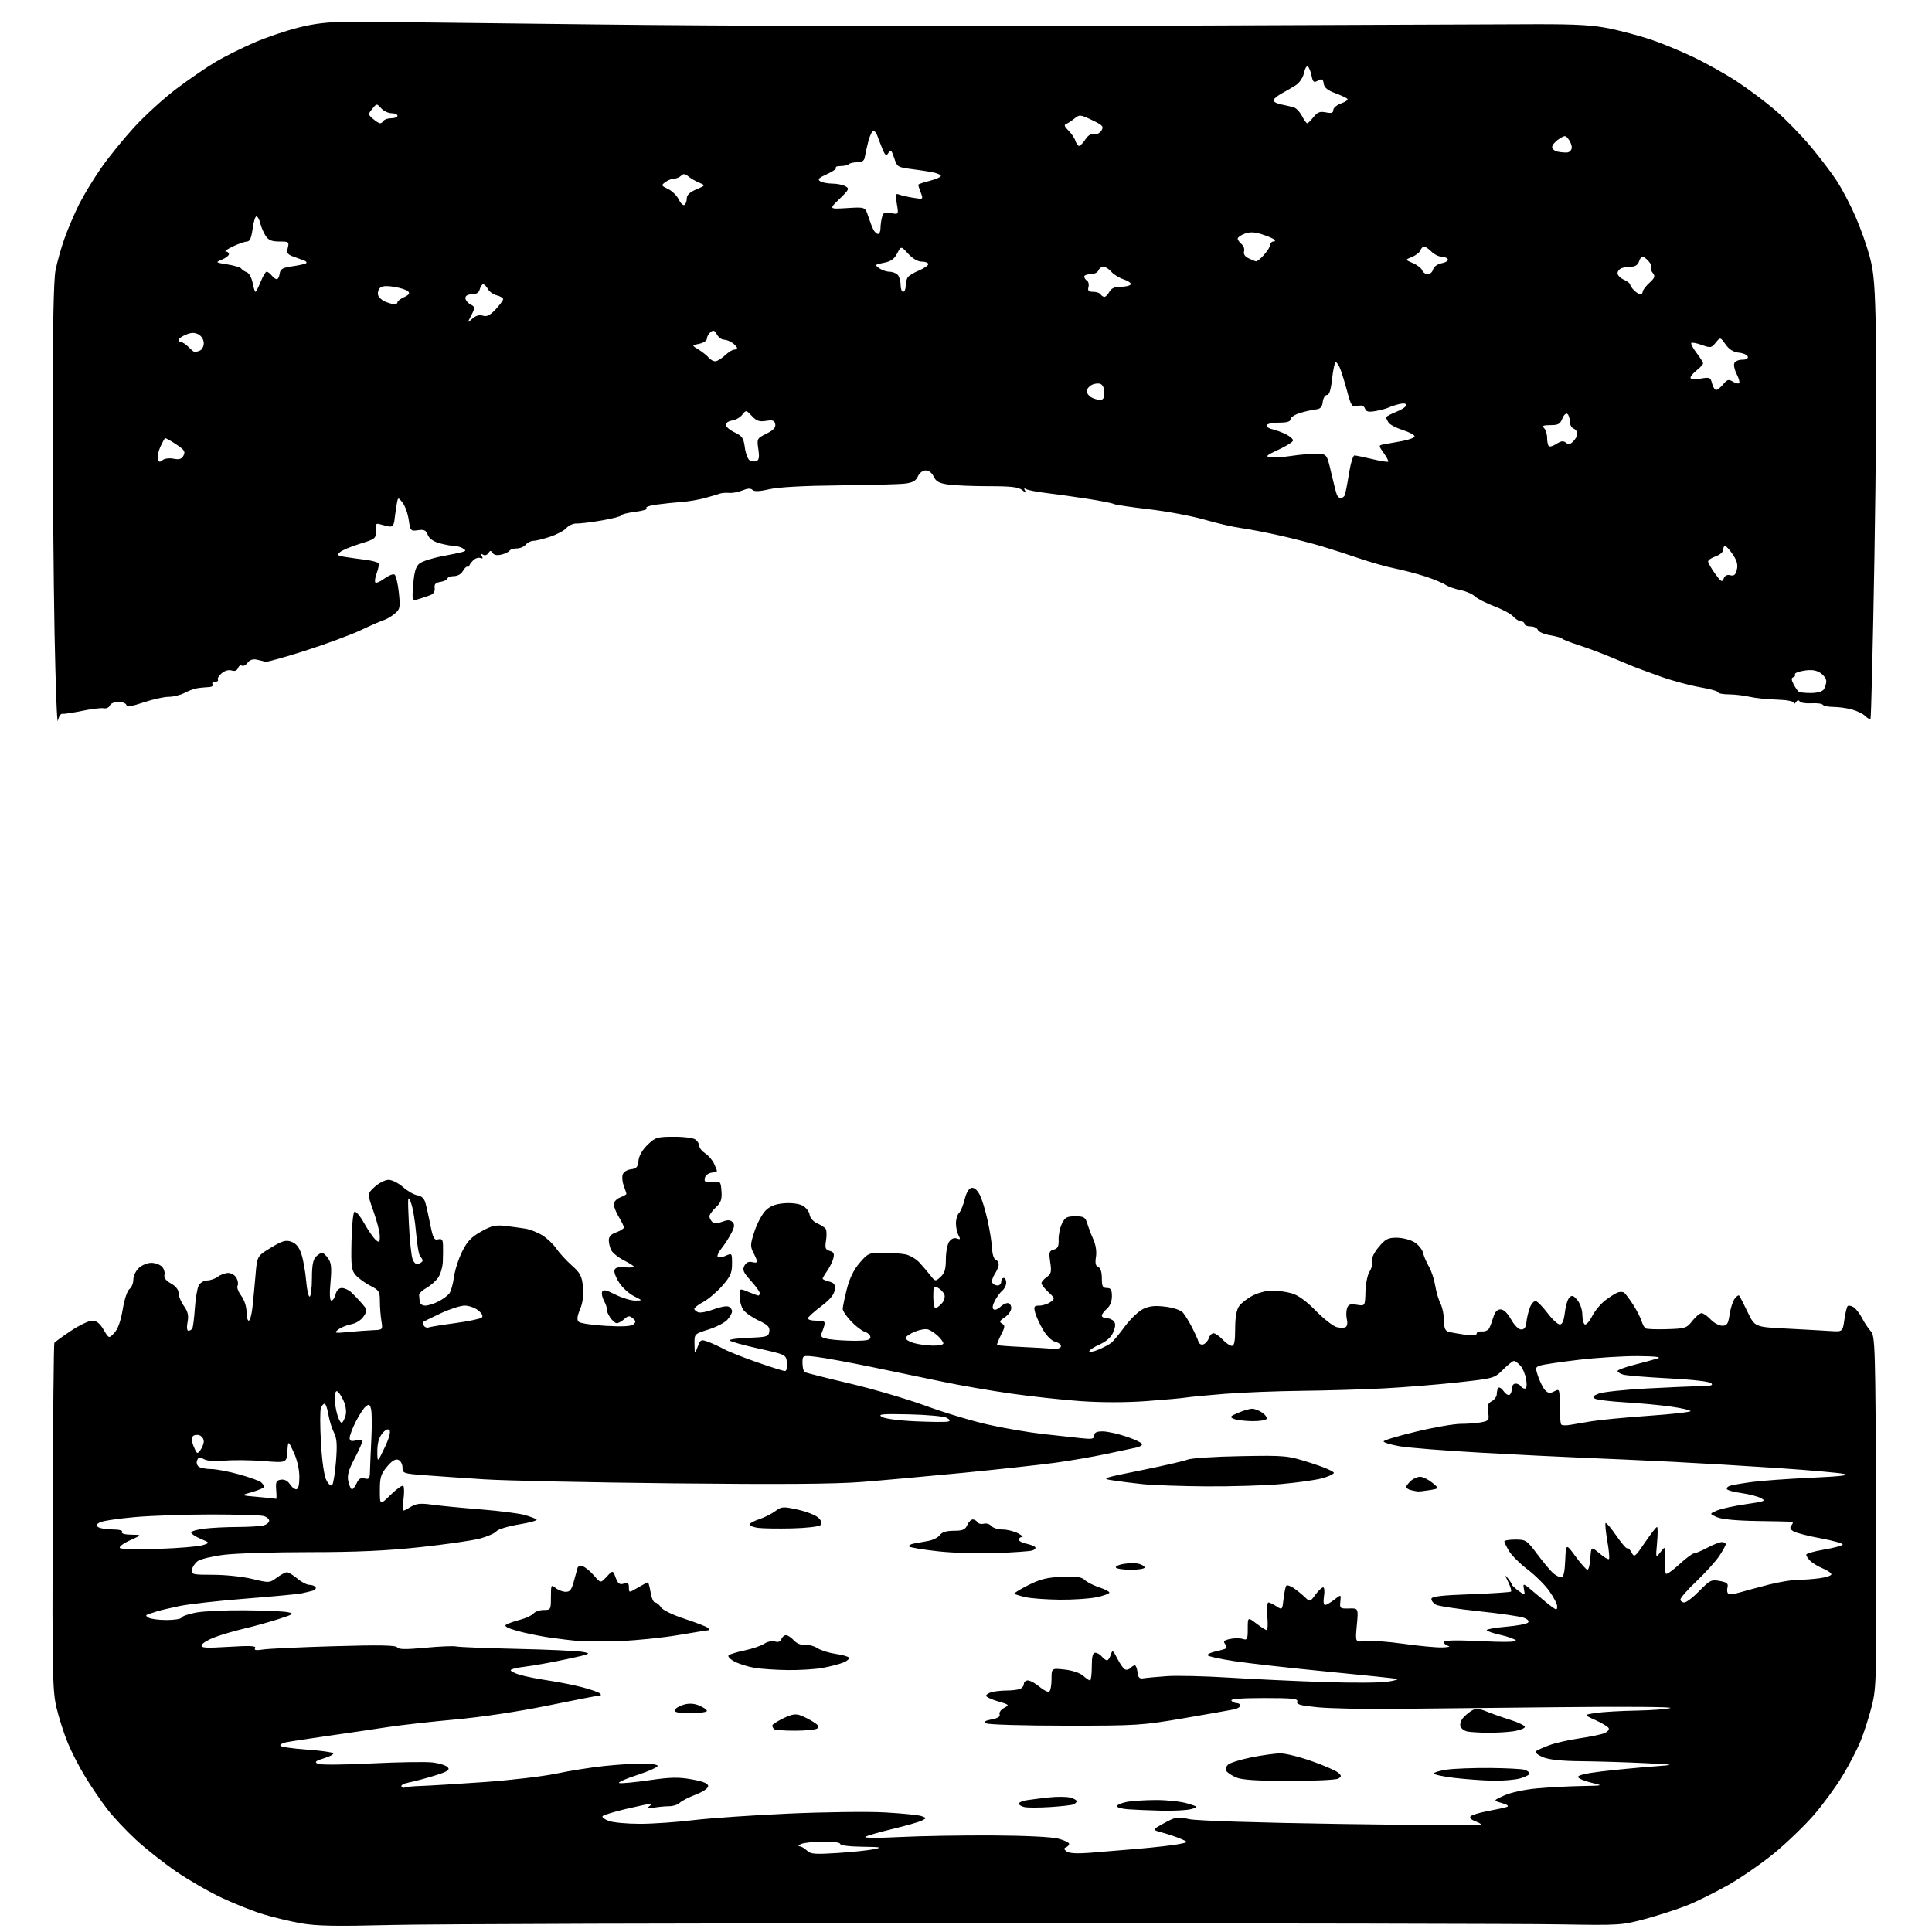 <?xml version="1.0" encoding="UTF-8" standalone="no"?>
<svg 
  version="1.1" 
  xmlns="http://www.w3.org/2000/svg" 
  xmlns:xlink="http://www.w3.org/1999/xlink" 
  xmlns:svg="http://www.w3.org/2000/svg"
  xmlns:rdf="http://www.w3.org/1999/02/22-rdf-syntax-ns#"
  xmlns:cc="http://creativecommons.org/ns#"
  xmlns:dc="http://purl.org/dc/elements/1.1/"
  viewBox="0 0 768 768"
  width="768"
  height="768"
>
<style>svg {background-color: white; }</style>"
<path stroke="none" fill="black" fill-rule="evenodd" d="M155.50,765.22C133.61,765.77 125.81,765.63 119.73,764.56C115.45,763.80 108.72,762.20 104.76,760.99C100.80,759.79 93.41,756.87 88.34,754.50C83.27,752.13 75.05,747.41 70.08,744.00C65.10,740.59 57.85,734.86 53.97,731.26C50.08,727.67 44.96,722.20 42.59,719.11C40.22,716.03 36.35,710.35 33.99,706.50C31.63,702.65 28.46,696.52 26.96,692.88C25.45,689.23 23.43,682.93 22.47,678.88C20.87,672.17 20.74,665.27 20.94,603.02C21.06,565.36 21.36,534.23 21.60,533.85C21.83,533.46 24.77,531.31 28.13,529.07C31.48,526.83 35.32,525.00 36.65,525.00C38.36,525.00 39.68,526.04 41.18,528.58C43.29,532.16 43.29,532.16 45.46,529.83C46.88,528.30 48.02,525.08 48.78,520.51C49.44,516.54 50.60,513.03 51.47,512.40C52.31,511.78 53.00,510.11 53.00,508.68C53.00,507.25 53.98,505.16 55.19,504.04C56.39,502.92 58.61,502.00 60.12,502.00C61.62,502.00 63.52,502.67 64.34,503.48C65.15,504.30 65.62,505.76 65.38,506.73C65.08,507.92 65.92,509.06 67.97,510.20C69.87,511.27 71.00,512.70 71.00,514.05C71.00,515.23 71.95,517.52 73.10,519.14C74.70,521.39 75.05,522.92 74.56,525.55C74.17,527.59 74.31,529.00 74.90,529.00C75.44,529.00 76.13,528.60 76.43,528.11C76.74,527.61 77.20,524.02 77.46,520.11C77.71,516.20 78.41,512.11 79.00,511.00C79.59,509.90 81.09,509.00 82.34,509.00C83.59,509.00 85.49,508.34 86.56,507.53C87.63,506.72 89.50,506.05 90.71,506.03C91.94,506.01 93.41,506.91 94.01,508.02C94.61,509.13 94.79,510.52 94.43,511.12C94.06,511.71 94.72,513.48 95.88,515.05C97.10,516.70 98.00,519.42 98.00,521.46C98.00,523.41 98.40,525.00 98.88,525.00C99.37,525.00 100.03,522.64 100.35,519.75C100.67,516.86 101.22,511.08 101.57,506.90C102.21,499.30 102.21,499.30 107.68,495.98C112.23,493.22 113.60,492.82 115.82,493.61C117.70,494.27 118.89,495.73 119.82,498.52C120.54,500.71 121.39,505.52 121.71,509.22C122.03,512.92 122.67,515.70 123.14,515.41C123.61,515.12 124.00,511.79 124.00,508.01C124.00,503.10 124.45,500.69 125.57,499.57C126.44,498.71 127.54,498.00 128.01,498.00C128.49,498.00 129.60,499.01 130.46,500.25C131.72,502.04 131.90,503.99 131.38,509.75C130.95,514.48 131.08,517.00 131.75,517.00C132.32,517.00 133.07,515.88 133.41,514.50C133.80,512.95 134.75,512.00 135.91,512.00C136.94,512.00 138.63,512.79 139.68,513.75C140.72,514.71 142.61,516.69 143.87,518.16C146.05,520.67 146.09,520.94 144.54,523.30C143.58,524.77 141.55,526.05 139.63,526.41C137.82,526.75 135.48,527.71 134.42,528.55C132.66,529.94 133.01,530.02 138.50,529.50C141.80,529.18 146.23,528.85 148.35,528.77C152.18,528.61 152.19,528.59 151.61,525.05C151.29,523.10 151.02,519.60 151.01,517.27C151.00,513.39 150.69,512.88 147.25,511.13C145.19,510.07 142.60,508.21 141.50,506.99C139.72,505.02 139.52,503.56 139.72,493.71C139.85,487.63 140.35,482.25 140.84,481.76C141.36,481.24 142.98,483.08 144.75,486.22C146.41,489.16 148.50,492.17 149.39,492.91C150.81,494.09 151.00,493.90 150.98,491.37C150.97,489.79 149.84,485.35 148.46,481.50C145.97,474.50 145.97,474.50 149.00,471.75C150.67,470.24 153.13,469.00 154.48,469.00C155.83,469.00 158.42,470.31 160.23,471.90C162.05,473.50 164.62,474.96 165.94,475.15C167.48,475.37 168.61,476.40 169.07,478.00C169.48,479.38 170.37,483.35 171.06,486.83C172.12,492.19 172.59,493.08 174.15,492.67C175.59,492.29 176.02,492.77 176.10,494.84C176.15,496.30 176.13,499.30 176.04,501.50C175.96,503.70 175.09,506.61 174.12,507.96C173.14,509.32 171.03,511.15 169.42,512.04C167.81,512.93 166.54,514.19 166.60,514.83C166.66,515.47 166.77,516.67 166.85,517.50C166.93,518.33 167.92,519.00 169.05,519.00C170.18,519.00 172.54,518.26 174.30,517.35C176.06,516.44 178.02,514.99 178.65,514.12C179.28,513.26 180.09,510.37 180.44,507.71C180.80,505.05 182.24,500.51 183.66,497.62C185.68,493.51 187.31,491.77 191.22,489.57C195.37,487.24 197.00,486.86 200.86,487.32C203.41,487.62 206.99,488.11 208.82,488.40C210.64,488.69 213.67,489.87 215.55,491.03C217.43,492.19 219.95,494.57 221.14,496.32C222.34,498.07 225.11,501.09 227.29,503.03C230.68,506.04 231.32,507.27 231.73,511.55C232.05,514.88 231.67,517.86 230.58,520.46C229.43,523.22 229.26,524.67 230.02,525.43C230.61,526.02 235.46,526.75 240.80,527.05C247.37,527.43 250.92,527.24 251.80,526.47C252.86,525.54 252.81,525.09 251.53,524.03C250.23,522.94 249.66,523.00 248.15,524.36C247.16,525.26 245.83,526.00 245.19,526.00C244.56,526.00 243.34,524.93 242.48,523.62C241.63,522.31 241.04,520.84 241.17,520.37C241.31,519.89 240.84,518.45 240.14,517.17C239.43,515.89 239.07,514.25 239.35,513.52C239.74,512.51 240.95,512.75 244.60,514.60C247.21,515.92 250.73,517.00 252.42,517.00C255.50,517.00 255.50,517.00 252.02,515.25C250.11,514.29 247.50,511.95 246.24,510.05C244.97,508.15 244.07,505.90 244.25,505.05C244.48,503.92 245.57,503.58 248.29,503.79C250.33,503.95 252.00,503.85 252.00,503.56C252.00,503.28 250.22,502.13 248.03,501.02C245.85,499.90 243.60,498.12 243.03,497.06C242.47,496.00 242.00,494.18 242.00,493.01C242.00,491.56 242.94,490.57 245.00,489.85C246.65,489.27 248.00,488.41 248.00,487.93C248.00,487.44 247.10,485.57 246.00,483.77C244.91,481.97 244.01,479.70 244.00,478.73C244.00,477.75 245.12,476.52 246.50,476.00C247.88,475.48 249.00,474.84 249.00,474.59C249.00,474.34 248.54,472.92 247.97,471.43C247.41,469.95 247.21,467.92 247.52,466.93C247.85,465.90 249.26,464.99 250.80,464.81C253.01,464.56 253.56,463.93 253.80,461.40C253.99,459.47 255.35,457.08 257.40,455.10C260.48,452.11 261.16,451.90 267.91,451.88C272.06,451.87 275.74,452.37 276.56,453.05C277.35,453.71 278.00,454.85 278.00,455.60C278.00,456.34 279.06,457.65 280.35,458.49C281.64,459.34 283.21,461.17 283.85,462.56C284.48,463.95 285.00,465.27 285.00,465.48C285.00,465.69 283.99,466.00 282.76,466.18C281.53,466.36 280.36,467.32 280.17,468.33C279.88,469.85 280.38,470.10 283.16,469.83C286.41,469.51 286.51,469.61 286.80,473.53C287.04,476.78 286.60,478.03 284.55,479.96C283.15,481.27 282.00,482.86 282.00,483.47C282.00,484.09 282.49,485.09 283.08,485.68C283.86,486.46 284.99,486.45 287.07,485.67C289.25,484.85 290.27,484.87 291.18,485.78C292.11,486.71 292.01,487.70 290.70,490.24C289.78,492.03 288.04,494.73 286.83,496.23C285.62,497.74 284.94,499.27 285.31,499.65C285.69,500.02 287.12,499.81 288.50,499.18C290.96,498.06 291.00,498.11 291.00,502.38C291.00,506.00 290.35,507.45 287.10,511.15C284.96,513.58 281.58,516.45 279.60,517.52C277.62,518.58 276.00,519.82 276.00,520.26C276.00,520.70 276.69,521.33 277.54,521.65C278.38,521.98 281.10,521.47 283.57,520.53C286.04,519.58 288.72,519.06 289.53,519.37C290.34,519.68 291.00,520.54 291.00,521.28C291.00,522.02 290.13,523.56 289.07,524.70C288.00,525.84 284.63,527.56 281.57,528.52C276.00,530.27 276.00,530.27 276.08,534.39C276.15,538.50 276.15,538.50 277.33,535.40C278.44,532.46 278.66,532.35 281.50,533.40C283.15,534.01 285.98,535.31 287.80,536.30C289.61,537.29 295.55,539.65 301.01,541.55C306.46,543.45 311.41,545.00 312.02,545.00C312.67,545.00 313.00,543.64 312.81,541.75C312.50,538.50 312.50,538.50 301.25,536.00C295.06,534.63 290.00,533.19 290.00,532.80C290.00,532.40 293.49,531.95 297.75,531.79C304.88,531.52 305.53,531.32 305.81,529.29C306.07,527.51 305.22,526.64 301.53,524.91C299.01,523.72 296.28,521.81 295.47,520.65C294.66,519.50 294.00,517.10 294.00,515.33C294.00,512.10 294.00,512.10 297.47,513.55C299.38,514.35 301.18,515.00 301.47,515.00C301.76,515.00 302.00,514.55 302.00,514.00C302.00,513.45 300.40,511.23 298.43,509.06C295.47,505.78 295.05,504.78 295.92,503.15C296.62,501.83 297.64,501.36 298.99,501.71C300.09,502.00 301.00,501.93 301.00,501.57C301.00,501.20 300.33,499.61 299.52,498.04C298.19,495.46 298.23,494.61 299.93,489.45C300.97,486.30 302.95,482.60 304.32,481.22C306.12,479.43 308.19,478.61 311.66,478.32C314.51,478.08 317.53,478.46 319.00,479.23C320.38,479.96 321.65,481.58 321.83,482.83C322.02,484.16 323.28,485.61 324.83,486.29C326.30,486.93 327.82,487.92 328.22,488.48C328.61,489.04 328.68,491.12 328.36,493.11C327.88,496.15 328.11,496.79 329.83,497.25C331.40,497.66 331.73,498.33 331.28,500.14C330.96,501.44 329.86,503.69 328.85,505.15C327.83,506.61 327.00,508.03 327.00,508.30C327.00,508.56 328.15,509.07 329.56,509.43C331.63,509.95 332.07,510.58 331.81,512.75C331.60,514.61 329.96,516.59 326.51,519.20C323.76,521.27 321.36,523.42 321.17,523.98C320.98,524.55 322.47,525.00 324.53,525.00C327.58,525.00 328.14,525.31 327.73,526.75C327.45,527.71 326.93,529.22 326.56,530.11C326.04,531.38 326.71,531.86 329.70,532.35C331.79,532.70 336.31,532.98 339.75,532.99C344.51,533.00 346.00,532.66 346.00,531.57C346.00,530.78 345.02,529.82 343.81,529.44C342.61,529.06 340.14,527.17 338.31,525.23C336.49,523.30 335.00,521.09 335.00,520.32C335.00,519.54 335.72,516.03 336.61,512.51C337.69,508.20 339.35,504.78 341.69,502.05C345.00,498.18 345.41,498.00 350.95,498.00C354.14,498.00 358.17,498.28 359.92,498.63C361.66,498.98 364.16,500.44 365.49,501.88C366.81,503.32 368.77,505.62 369.85,506.99C371.78,509.45 371.84,509.46 373.90,507.59C375.52,506.13 376.00,504.50 376.00,500.54C376.00,497.70 376.61,494.55 377.36,493.53C378.20,492.38 379.34,491.92 380.38,492.32C381.76,492.85 381.87,492.63 381.02,491.04C380.46,489.99 380.00,487.84 380.00,486.27C380.00,484.69 380.55,482.85 381.23,482.17C381.91,481.49 382.92,479.04 383.48,476.73C384.12,474.10 385.14,472.40 386.19,472.20C387.25,472.00 388.47,473.01 389.46,474.93C390.33,476.61 391.75,481.25 392.62,485.24C393.50,489.23 394.28,494.27 394.38,496.42C394.47,498.58 395.10,500.53 395.77,500.76C396.45,500.98 397.00,501.82 397.00,502.62C397.00,503.42 396.29,505.16 395.41,506.49C394.54,507.82 394.12,509.38 394.47,509.96C394.83,510.53 395.77,511.00 396.56,511.00C397.35,511.00 398.00,510.32 398.00,509.50C398.00,508.68 398.45,508.00 399.00,508.00C399.55,508.00 400.00,508.84 400.00,509.88C400.00,510.91 399.30,512.34 398.43,513.05C397.57,513.77 396.22,515.60 395.44,517.12C394.52,518.89 394.37,520.11 395.01,520.51C395.56,520.85 396.72,520.42 397.58,519.56C398.44,518.70 399.79,518.00 400.57,518.00C401.36,518.00 402.00,518.89 402.00,519.98C402.00,521.06 400.84,522.71 399.42,523.64C397.33,525.01 397.12,525.49 398.32,526.16C399.59,526.87 399.54,527.48 397.91,530.67C396.88,532.70 396.17,534.51 396.35,534.68C396.52,534.85 400.90,535.19 406.08,535.43C411.26,535.66 416.81,536.00 418.40,536.18C420.04,536.36 421.49,535.97 421.72,535.29C421.95,534.62 421.00,533.79 419.61,533.44C418.06,533.05 416.12,531.17 414.60,528.58C413.24,526.26 411.83,523.16 411.46,521.68C410.87,519.33 411.08,519.00 413.20,519.00C414.53,519.00 416.49,518.36 417.55,517.59C419.43,516.22 419.40,516.10 416.74,513.64C415.23,512.24 414.00,510.65 414.00,510.10C414.00,509.56 414.93,508.46 416.08,507.66C417.86,506.41 418.06,505.56 417.48,501.74C416.89,497.78 417.05,497.22 418.88,496.74C420.49,496.32 420.92,495.46 420.82,492.81C420.75,490.94 421.33,488.08 422.11,486.46C423.32,483.93 424.09,483.50 427.43,483.50C430.90,483.50 431.44,483.84 432.26,486.50C432.76,488.15 433.86,491.02 434.70,492.88C435.61,494.92 436.00,497.63 435.66,499.68C435.27,502.13 435.52,503.26 436.55,503.66C437.47,504.01 438.00,505.63 438.00,508.11C438.00,511.33 438.34,512.00 440.00,512.00C441.59,512.00 442.00,512.67 442.00,515.28C442.00,517.32 441.24,519.20 440.00,520.27C438.90,521.21 438.00,522.43 438.00,522.99C438.00,523.55 438.84,524.00 439.88,524.00C440.91,524.00 442.22,524.56 442.79,525.25C443.52,526.12 443.44,527.42 442.55,529.54C441.71,531.53 439.86,533.21 437.14,534.44C434.86,535.46 433.00,536.69 433.00,537.17C433.00,537.64 434.65,537.34 436.67,536.49C438.69,535.65 441.01,534.40 441.83,533.73C442.64,533.05 445.07,530.12 447.22,527.20C449.37,524.29 452.63,521.19 454.45,520.32C456.92,519.14 459.18,518.92 463.28,519.43C466.51,519.83 469.40,520.82 470.25,521.81C471.05,522.74 472.63,525.30 473.76,527.50C474.90,529.70 476.07,532.28 476.37,533.23C476.70,534.27 477.52,534.74 478.42,534.39C479.25,534.07 480.20,532.96 480.53,531.91C480.86,530.86 481.70,530.00 482.39,530.00C483.09,530.00 484.71,531.12 486.00,532.50C487.29,533.88 488.95,535.00 489.67,535.00C490.64,535.00 491.00,533.18 491.00,528.22C491.00,523.69 491.52,520.70 492.57,519.21C493.43,517.98 495.88,516.08 498.03,514.99C500.17,513.89 503.63,513.00 505.71,513.01C507.79,513.01 511.25,513.50 513.39,514.09C515.98,514.81 519.20,517.13 523.04,521.04C526.21,524.27 529.95,527.20 531.34,527.55C532.74,527.90 534.36,527.89 534.95,527.53C535.53,527.17 535.74,525.81 535.41,524.51C535.09,523.21 535.11,521.24 535.45,520.14C535.97,518.51 536.70,518.24 539.37,518.67C542.64,519.20 542.64,519.20 542.79,513.47C542.88,510.32 543.60,506.73 544.41,505.50C545.22,504.26 545.66,502.41 545.40,501.38C545.11,500.23 546.13,498.04 548.03,495.75C550.69,492.55 551.74,492.00 555.17,492.00C557.38,492.00 560.52,492.78 562.14,493.74C563.76,494.70 565.35,496.61 565.67,497.99C565.99,499.37 567.05,501.85 568.02,503.50C568.99,505.15 570.11,508.52 570.51,511.00C570.91,513.48 571.86,516.72 572.62,518.20C573.38,519.69 574.00,522.69 574.00,524.88C574.00,527.81 574.46,529.00 575.75,529.38C576.71,529.66 579.64,530.19 582.25,530.56C585.45,531.01 587.00,530.87 587.00,530.13C587.00,529.52 587.95,529.13 589.11,529.26C590.27,529.39 591.57,528.83 591.99,528.00C592.42,527.17 593.17,525.15 593.66,523.50C594.25,521.50 595.20,520.50 596.49,520.50C597.72,520.50 599.26,521.97 600.68,524.50C601.99,526.84 603.67,528.50 604.71,528.50C605.97,528.50 606.59,527.61 606.79,525.50C606.95,523.85 607.58,521.24 608.18,519.70C608.79,518.17 609.84,517.04 610.53,517.20C611.21,517.37 613.31,519.52 615.19,522.00C617.06,524.48 619.25,526.50 620.05,526.50C621.04,526.50 621.67,524.98 622.05,521.75C622.35,519.14 623.16,516.44 623.87,515.75C624.89,514.75 625.52,514.96 627.07,516.86C628.13,518.16 629.00,520.72 629.00,522.55C629.00,524.38 629.43,526.15 629.96,526.48C630.49,526.80 631.81,525.33 632.90,523.20C633.98,521.08 636.36,518.22 638.18,516.85C640.01,515.47 642.22,514.09 643.09,513.77C643.97,513.45 645.09,513.48 645.60,513.84C646.11,514.20 647.69,516.31 649.12,518.51C650.55,520.72 652.06,523.65 652.49,525.01C652.92,526.38 653.65,527.75 654.12,528.05C654.60,528.36 658.44,528.50 662.66,528.37C669.92,528.15 670.47,527.97 672.74,525.07C674.06,523.38 675.71,522.00 676.40,522.00C677.09,522.00 678.71,523.12 680.00,524.50C681.29,525.87 683.37,527.00 684.61,527.00C686.53,527.00 686.98,526.31 687.55,522.55C687.91,520.09 688.80,517.28 689.53,516.30C690.25,515.31 691.06,514.73 691.32,515.00C691.59,515.28 693.10,518.20 694.68,521.50C697.54,527.50 697.54,527.50 710.02,528.13C716.88,528.48 724.75,528.92 727.49,529.10C732.48,529.43 732.48,529.43 733.17,524.62C733.55,521.97 734.14,519.53 734.48,519.19C734.82,518.85 735.86,519.04 736.80,519.61C737.73,520.18 739.25,522.11 740.16,523.89C741.07,525.68 742.64,528.05 743.66,529.17C745.40,531.10 745.51,534.81 745.77,600.81C746.03,667.10 745.95,670.77 744.08,678.15C743.01,682.40 741.02,688.63 739.66,691.98C738.31,695.33 735.02,701.67 732.35,706.06C729.68,710.45 724.58,717.42 721.00,721.54C717.42,725.66 710.45,732.39 705.51,736.48C700.57,740.57 692.24,746.35 687.01,749.32C681.78,752.29 674.38,755.95 670.57,757.46C666.76,758.97 659.34,761.37 654.07,762.80C644.74,765.32 643.90,765.38 620.00,764.97C606.52,764.74 502.80,764.54 389.50,764.53C276.20,764.51 170.90,764.82 155.50,765.22zM332.96,736.60C338.76,736.23 345.30,735.54 347.50,735.08C350.90,734.36 350.18,734.21 342.75,734.11C337.66,734.05 334.00,733.58 334.00,733.00C334.00,732.43 331.13,732.03 327.25,732.07C323.54,732.11 319.60,732.53 318.50,733.00C317.40,733.47 317.09,733.89 317.82,733.93C318.55,733.97 319.88,734.74 320.78,735.64C322.19,737.05 323.93,737.18 332.96,736.60zM433.00,736.54C437.12,736.22 445.90,735.49 452.50,734.92C459.10,734.35 466.30,733.53 468.50,733.09C472.50,732.31 472.50,732.31 469.50,731.01C467.85,730.29 464.56,729.18 462.20,728.54C457.89,727.38 457.89,727.38 462.82,724.70C467.37,722.22 468.12,722.10 472.62,723.12C475.59,723.79 499.22,724.55 532.97,725.06C563.48,725.51 588.63,725.70 588.86,725.47C589.09,725.24 588.02,724.58 586.48,723.99C584.70,723.31 584.02,722.58 584.63,721.97C585.15,721.45 588.26,720.52 591.54,719.91C594.82,719.31 598.17,718.57 599.00,718.28C599.95,717.94 599.22,717.38 597.00,716.74C593.50,715.73 593.50,715.73 598.00,713.70C600.57,712.54 606.14,711.34 611.00,710.91C615.67,710.49 623.55,710.07 628.50,709.98C637.50,709.81 637.50,709.81 632.58,708.65C629.88,708.02 627.50,707.01 627.30,706.41C627.07,705.72 630.53,704.89 636.72,704.16C642.10,703.53 651.00,702.67 656.50,702.26C666.50,701.50 666.50,701.50 653.50,700.86C646.35,700.51 635.20,700.18 628.72,700.11C620.66,700.04 615.79,699.52 613.29,698.48C611.24,697.62 610.05,696.60 610.57,696.14C611.08,695.70 613.52,694.60 616.00,693.70C618.48,692.80 623.88,691.58 628.00,690.99C632.12,690.40 636.54,689.48 637.81,688.95C639.07,688.42 639.81,687.51 639.45,686.91C639.08,686.32 636.69,684.89 634.14,683.74C629.50,681.64 629.50,681.64 634.50,680.91C637.25,680.51 644.45,680.09 650.50,679.99C656.55,679.88 662.62,679.42 664.00,678.96C665.38,678.50 645.58,678.35 620.00,678.63C594.42,678.91 564.27,679.22 553.00,679.32C541.73,679.42 528.59,679.12 523.81,678.67C516.95,678.01 515.24,677.53 515.67,676.42C516.12,675.24 513.92,675.00 502.55,675.00C493.69,675.00 489.10,675.35 489.50,676.00C489.84,676.55 490.77,677.00 491.56,677.00C492.35,677.00 493.00,677.44 493.00,677.98C493.00,678.52 491.99,679.19 490.75,679.46C489.51,679.73 480.55,681.32 470.84,682.98C453.87,685.88 452.02,686.00 423.34,685.98C406.93,685.98 392.86,685.56 392.07,685.06C391.01,684.39 391.57,683.98 394.25,683.48C396.67,683.03 397.69,682.37 397.35,681.48C397.07,680.75 397.88,679.60 399.14,678.92C401.35,677.74 401.25,677.64 396.72,676.32C394.12,675.56 392.00,674.56 392.00,674.09C392.00,673.62 393.01,672.96 394.25,672.63C395.49,672.30 398.15,672.02 400.17,672.01C402.19,672.01 404.55,671.73 405.42,671.39C406.29,671.06 407.00,670.16 407.00,669.39C407.00,668.63 407.72,668.00 408.61,668.00C409.49,668.00 411.55,669.13 413.19,670.51C414.83,671.89 416.58,672.76 417.08,672.45C417.59,672.14 418.00,669.90 418.00,667.49C418.00,663.09 418.00,663.09 423.25,663.68C426.28,664.01 429.37,665.05 430.56,666.13C431.70,667.16 432.94,668.00 433.31,668.00C433.69,668.00 434.00,665.52 434.00,662.50C434.00,658.50 434.37,657.00 435.38,657.00C436.14,657.00 437.32,657.67 438.00,658.50C438.68,659.33 439.61,660.00 440.06,660.00C440.50,660.00 441.18,659.01 441.56,657.81C442.21,655.76 442.39,655.86 444.12,659.24C445.14,661.24 446.47,663.18 447.08,663.55C447.68,663.92 448.68,663.72 449.29,663.11C449.90,662.50 450.73,662.00 451.13,662.00C451.54,662.00 452.01,663.24 452.18,664.75C452.43,666.87 452.96,667.42 454.50,667.16C455.60,666.97 459.77,666.59 463.76,666.30C467.76,666.01 479.01,666.28 488.76,666.89C498.52,667.50 515.50,668.29 526.51,668.65C537.51,669.01 548.76,668.95 551.51,668.52C554.25,668.09 556.05,667.59 555.50,667.41C554.95,667.23 542.58,665.93 528.00,664.53C513.42,663.12 496.66,661.24 490.75,660.35C484.84,659.45 480.00,658.37 480.00,657.94C480.00,657.51 481.46,656.85 483.25,656.46C485.04,656.08 486.86,655.55 487.30,655.29C487.74,655.03 487.60,654.23 487.00,653.50C486.14,652.47 486.57,652.03 488.93,651.52C490.59,651.15 492.87,651.14 493.98,651.49C495.81,652.07 496.00,651.70 496.00,647.45C496.00,642.76 496.00,642.76 499.43,645.38C501.32,646.82 503.18,648.00 503.56,648.00C503.94,648.00 504.04,645.52 503.79,642.50C503.54,639.48 503.73,637.00 504.20,637.00C504.68,637.00 506.12,637.69 507.40,638.53C509.71,640.04 509.74,640.01 510.25,635.48C510.53,632.96 511.03,630.64 511.35,630.32C511.67,629.99 512.96,630.42 514.22,631.26C515.47,632.10 517.45,633.70 518.62,634.81C520.74,636.84 520.74,636.84 522.90,633.92C524.09,632.31 525.47,631.00 525.97,631.00C526.47,631.00 526.62,632.58 526.31,634.50C525.98,636.54 526.15,638.00 526.73,638.00C527.28,638.00 528.94,637.05 530.42,635.88C533.11,633.77 533.11,633.77 532.81,636.63C532.52,639.35 532.70,639.49 536.24,639.39C539.99,639.27 539.99,639.27 539.36,646.06C538.73,652.85 538.73,652.85 542.61,652.34C544.75,652.06 551.58,652.54 557.78,653.41C563.99,654.29 570.97,654.95 573.28,654.88C575.60,654.82 576.71,654.56 575.75,654.31C574.79,654.06 574.00,653.37 574.00,652.77C574.00,652.02 578.40,651.90 588.58,652.39C597.92,652.83 602.95,652.73 602.57,652.11C602.24,651.57 599.50,650.58 596.48,649.91C593.47,649.23 591.00,648.37 591.00,647.99C591.00,647.61 594.47,647.00 598.70,646.64C602.94,646.28 606.84,645.56 607.37,645.03C607.98,644.42 607.37,643.71 605.70,643.08C604.25,642.53 596.23,641.36 587.87,640.49C579.52,639.61 571.85,638.45 570.84,637.91C569.83,637.37 569.00,636.34 569.00,635.62C569.00,634.61 572.67,634.17 584.58,633.73C593.16,633.42 600.39,632.94 600.66,632.67C600.93,632.41 600.42,630.68 599.53,628.84C598.15,626.01 598.14,625.79 599.45,627.44C600.30,628.51 601.01,629.63 601.03,629.94C601.05,630.25 602.24,631.36 603.68,632.41C606.29,634.31 606.29,634.31 605.79,631.68C605.31,629.15 605.47,629.21 610.22,633.28C612.94,635.60 616.02,638.12 617.08,638.87C618.76,640.07 619.00,640.03 619.00,638.54C619.00,637.60 617.57,634.83 615.82,632.40C614.07,629.96 610.21,626.14 607.25,623.90C604.29,621.67 601.00,618.41 599.94,616.67C598.88,614.93 598.01,613.16 598.00,612.75C598.00,612.34 599.97,612.00 602.38,612.00C606.54,612.00 606.97,612.28 611.05,617.75C613.41,620.91 616.22,624.29 617.28,625.25C618.35,626.21 619.83,627.00 620.57,627.00C621.53,627.00 621.99,625.09 622.20,620.25C622.50,613.50 622.50,613.50 626.34,618.75C628.46,621.64 630.57,624.00 631.04,624.00C631.51,624.00 632.03,621.91 632.20,619.35C632.50,614.69 632.50,614.69 635.79,617.47C637.60,619.00 639.31,620.02 639.59,619.74C639.87,619.46 639.58,616.23 638.94,612.56C638.30,608.89 637.99,605.68 638.25,605.42C638.51,605.16 640.43,607.43 642.53,610.47C644.62,613.51 646.57,615.76 646.86,615.47C647.16,615.18 647.92,615.92 648.56,617.11C649.67,619.19 649.93,618.99 653.90,613.15C656.20,609.77 658.35,607.00 658.68,607.00C659.01,607.00 659.02,609.80 658.71,613.23C658.15,619.45 658.15,619.45 660.07,616.98C661.99,614.50 661.99,614.50 661.84,619.76C661.75,622.65 661.94,625.28 662.27,625.60C662.59,625.92 664.96,624.23 667.54,621.86C670.12,619.48 672.74,617.52 673.37,617.50C673.99,617.48 676.39,616.46 678.71,615.24C681.03,614.01 683.61,613.00 684.46,613.00C685.31,613.00 686.00,613.39 686.00,613.86C686.00,614.33 684.82,616.47 683.38,618.61C681.93,620.75 677.88,625.23 674.38,628.56C670.87,631.89 668.00,635.16 668.00,635.81C668.00,636.46 668.69,637.00 669.54,637.00C670.38,637.00 673.09,634.93 675.55,632.39C679.69,628.14 680.31,627.83 683.62,628.46C686.53,629.00 687.10,629.49 686.69,631.06C686.42,632.13 686.59,633.25 687.08,633.55C687.57,633.85 689.67,633.60 691.74,632.98C693.81,632.37 698.88,631.00 703.00,629.94C707.12,628.89 712.35,628.02 714.61,628.01C716.87,628.01 720.81,627.71 723.36,627.36C725.91,627.01 728.00,626.32 728.00,625.81C728.00,625.31 726.47,624.26 724.60,623.48C722.73,622.70 720.48,621.34 719.60,620.46C718.72,619.58 718.00,618.48 718.00,618.02C718.00,617.56 721.15,616.65 725.00,616.00C728.84,615.35 732.22,614.46 732.49,614.01C732.77,613.57 728.88,612.45 723.86,611.53C718.84,610.61 713.92,609.34 712.92,608.72C711.57,607.88 711.38,607.25 712.17,606.29C712.76,605.58 712.85,604.96 712.37,604.91C711.89,604.85 705.65,604.72 698.50,604.62C690.23,604.49 684.41,603.94 682.50,603.09C679.50,601.75 679.50,601.75 682.50,600.46C684.15,599.75 689.29,598.62 693.93,597.95C701.65,596.84 702.15,596.64 699.93,595.49C698.59,594.80 695.14,593.91 692.25,593.52C689.36,593.13 686.77,592.44 686.49,591.98C686.20,591.52 686.76,590.90 687.74,590.59C688.71,590.29 692.65,589.62 696.50,589.10C700.35,588.59 710.92,587.83 720.00,587.42C731.68,586.89 735.48,586.44 733.00,585.89C731.08,585.46 719.38,584.42 707.00,583.59C694.62,582.75 675.50,581.62 664.50,581.07C653.50,580.52 637.75,579.81 629.50,579.49C621.25,579.16 602.80,578.25 588.50,577.45C574.20,576.65 559.69,575.50 556.25,574.89C552.81,574.27 550.00,573.42 550.00,572.99C550.00,572.55 555.80,570.80 562.90,569.10C569.99,567.39 578.04,566.00 580.77,566.00C583.51,566.00 587.17,565.72 588.92,565.37C591.86,564.78 592.04,564.50 591.55,561.40C591.13,558.76 591.44,557.84 593.01,556.99C594.10,556.41 595.00,555.12 595.00,554.13C595.00,553.14 595.30,552.04 595.66,551.67C596.02,551.31 596.95,551.92 597.73,553.02C598.50,554.13 599.56,554.77 600.07,554.46C600.58,554.14 601.00,553.01 601.00,551.94C601.00,550.87 601.65,550.00 602.44,550.00C603.23,550.00 604.16,550.45 604.50,551.00C604.84,551.55 605.60,552.00 606.19,552.00C606.86,552.00 607.04,550.65 606.67,548.38C606.35,546.38 605.32,543.91 604.39,542.88C603.45,541.84 602.29,541.00 601.81,541.00C601.33,541.00 599.37,542.56 597.47,544.46C594.04,547.90 593.87,547.94 579.40,549.53C571.36,550.41 558.20,551.48 550.14,551.90C542.09,552.33 527.40,552.76 517.50,552.87C507.60,552.98 493.88,553.52 487.00,554.06C480.12,554.60 473.15,555.27 471.50,555.54C469.85,555.81 462.67,556.45 455.55,556.97C447.48,557.55 437.61,557.54 429.39,556.96C422.13,556.44 409.73,555.09 401.84,553.96C393.95,552.84 382.10,550.79 375.50,549.42C368.90,548.04 356.02,545.37 346.88,543.48C337.75,541.60 327.73,539.75 324.63,539.39C319.00,538.72 319.00,538.72 319.00,541.80C319.00,543.50 319.39,545.12 319.86,545.42C320.34,545.71 328.32,547.74 337.61,549.92C346.90,552.10 360.57,556.12 368.00,558.84C375.43,561.57 386.68,564.95 393.00,566.35C399.32,567.76 409.00,569.41 414.50,570.03C420.00,570.65 426.86,571.40 429.75,571.70C434.15,572.16 435.00,571.99 435.00,570.62C435.00,569.45 435.92,569.00 438.31,569.00C440.12,569.00 444.40,569.94 447.81,571.09C451.21,572.24 454.00,573.58 454.00,574.07C454.00,574.56 452.99,575.17 451.75,575.42C450.51,575.67 445.23,576.79 440.00,577.91C434.77,579.04 425.55,580.63 419.50,581.46C413.45,582.28 397.02,584.08 383.00,585.45C368.98,586.81 350.75,588.46 342.50,589.11C331.91,589.94 309.86,590.10 267.50,589.65C234.50,589.30 200.75,588.58 192.50,588.05C184.25,587.52 173.56,586.78 168.75,586.41C160.36,585.77 160.00,585.64 160.00,583.34C160.00,582.02 159.25,580.65 158.33,580.30C157.18,579.85 155.77,580.71 153.83,583.04C151.42,585.93 151.00,587.31 151.00,592.42C151.00,598.42 151.00,598.42 155.31,594.19C157.68,591.86 159.94,590.27 160.32,590.66C160.71,591.04 160.73,593.56 160.37,596.25C159.72,601.14 159.72,601.14 162.85,599.24C165.47,597.64 166.92,597.46 171.74,598.12C174.91,598.56 183.57,599.40 191.00,599.99C198.43,600.59 206.30,601.58 208.50,602.21C210.70,602.83 212.86,603.64 213.30,604.02C213.74,604.39 210.59,605.28 206.30,605.98C202.01,606.69 197.98,607.91 197.34,608.70C196.70,609.49 193.78,610.79 190.84,611.58C187.90,612.38 177.18,613.92 167.00,615.02C153.55,616.46 141.53,617.00 122.97,617.00C108.93,617.00 93.68,617.47 89.07,618.05C84.46,618.63 79.78,619.74 78.66,620.52C77.55,621.31 76.49,622.86 76.32,623.97C76.03,625.88 76.54,626.00 84.76,626.00C89.57,626.00 96.56,626.74 100.30,627.65C106.99,629.27 107.16,629.26 110.01,627.15C111.61,625.97 113.43,625.00 114.07,625.00C114.70,625.00 116.55,626.12 118.18,627.50C119.82,628.88 121.99,630.00 123.02,630.00C124.04,630.00 125.14,630.42 125.46,630.93C125.77,631.44 125.24,632.07 124.26,632.34C123.29,632.60 121.36,633.07 119.96,633.37C118.56,633.68 108.58,634.62 97.78,635.47C86.97,636.31 75.07,637.64 71.32,638.43C67.57,639.22 63.71,640.12 62.75,640.43C61.79,640.75 60.23,641.25 59.28,641.55C57.81,642.03 57.77,642.24 59.03,643.04C59.84,643.55 63.05,643.98 66.17,643.98C69.28,643.99 71.98,643.56 72.17,643.02C72.35,642.48 74.92,641.58 77.89,641.02C80.85,640.46 89.62,640.05 97.39,640.12C105.15,640.18 112.81,640.52 114.42,640.87C117.09,641.44 116.73,641.69 110.42,643.70C106.61,644.91 100.58,646.58 97.00,647.41C93.42,648.25 88.28,649.74 85.58,650.74C82.87,651.73 80.45,653.16 80.19,653.93C79.81,655.08 81.60,655.20 90.94,654.64C99.41,654.12 101.97,654.24 101.42,655.13C100.89,655.99 101.74,656.14 104.60,655.70C106.74,655.36 119.46,654.77 132.84,654.39C150.79,653.87 157.38,653.99 157.90,654.84C158.43,655.69 161.30,655.73 168.93,655.01C174.60,654.47 180.20,654.23 181.37,654.49C182.54,654.75 193.40,655.18 205.50,655.45C217.60,655.71 229.30,656.25 231.50,656.64C235.30,657.31 234.97,657.46 225.00,659.60C219.22,660.84 211.91,662.15 208.75,662.52C205.59,662.89 203.00,663.53 203.00,663.94C203.00,664.35 204.69,665.19 206.75,665.80C208.81,666.41 213.88,667.42 218.00,668.03C222.12,668.64 228.20,669.85 231.50,670.72C234.80,671.59 237.93,672.68 238.45,673.15C239.04,673.68 238.99,674.00 238.33,674.00C237.74,674.00 228.54,675.79 217.88,677.97C206.15,680.37 191.59,682.56 181.00,683.52C171.38,684.39 159.22,685.76 154.00,686.56C148.78,687.37 138.20,688.93 130.50,690.02C122.80,691.12 115.26,692.27 113.74,692.59C112.22,692.90 111.21,693.53 111.48,693.97C111.76,694.42 116.49,695.11 122.00,695.50C127.51,695.89 132.22,696.55 132.48,696.96C132.73,697.37 131.06,698.26 128.77,698.95C125.51,699.93 124.95,700.39 126.20,701.09C127.14,701.62 135.95,701.58 147.65,700.99C158.57,700.45 169.63,700.28 172.23,700.63C174.84,700.97 177.45,701.84 178.05,702.56C178.91,703.60 177.78,704.30 172.68,705.87C169.12,706.97 164.59,708.17 162.61,708.54C160.64,708.92 159.27,709.63 159.58,710.13C159.89,710.62 160.47,710.83 160.88,710.58C161.28,710.32 164.29,710.03 167.56,709.93C170.83,709.82 182.05,709.14 192.50,708.40C202.95,707.67 215.83,706.15 221.13,705.04C226.42,703.92 234.97,702.56 240.13,702.02C245.28,701.48 252.06,701.03 255.19,701.02C258.32,701.01 261.13,701.40 261.43,701.89C261.73,702.37 258.04,704.05 253.24,705.62C248.43,707.18 245.28,708.62 246.22,708.80C247.17,708.99 252.57,708.47 258.22,707.65C266.52,706.45 269.76,706.39 275.00,707.33C279.59,708.16 281.50,708.94 281.50,710.00C281.50,710.88 279.43,712.29 276.52,713.40C273.79,714.45 270.94,715.91 270.20,716.65C269.46,717.39 267.60,718.00 266.05,718.00C264.51,718.00 261.73,718.26 259.88,718.58C257.32,719.03 256.86,718.91 258.00,718.10C258.82,717.51 259.11,717.02 258.62,717.02C258.14,717.01 253.76,717.94 248.88,719.08C244.01,720.23 239.79,721.53 239.51,721.98C239.23,722.44 240.42,723.30 242.15,723.90C243.88,724.51 249.41,725.00 254.43,725.00C259.45,725.00 268.95,724.35 275.53,723.55C282.11,722.75 299.20,721.58 313.50,720.94C327.80,720.30 345.08,720.09 351.89,720.47C358.71,720.86 365.22,721.51 366.36,721.94C368.39,722.69 368.39,722.72 366.46,723.71C365.38,724.27 360.23,725.74 355.00,727.00C349.77,728.25 344.82,729.67 344.00,730.15C343.14,730.65 348.86,730.70 357.50,730.26C365.75,729.84 382.40,729.56 394.50,729.62C407.75,729.70 418.19,730.21 420.75,730.91C423.09,731.55 425.00,732.47 425.00,732.96C425.00,733.44 424.44,734.06 423.75,734.34C422.81,734.72 422.87,735.13 424.00,735.98C424.98,736.72 428.10,736.91 433.00,736.54zM461.50,719.77C456.55,719.65 450.59,719.39 448.25,719.21C445.91,719.03 444.00,718.48 444.00,717.99C444.00,717.49 445.69,716.75 447.75,716.32C449.81,715.90 455.10,715.55 459.50,715.54C463.90,715.53 469.52,716.14 472.00,716.90C476.50,718.28 476.50,718.28 473.50,719.15C471.85,719.62 466.45,719.90 461.50,719.77zM417.38,718.34C413.04,718.61 408.49,718.62 407.25,718.35C406.01,718.08 405.00,717.46 405.00,716.98C405.00,716.49 406.46,715.86 408.25,715.59C410.04,715.31 414.02,714.82 417.11,714.49C420.19,714.16 423.91,714.19 425.36,714.55C426.81,714.92 428.00,715.57 428.00,716.00C428.00,716.43 427.38,717.02 426.63,717.31C425.87,717.60 421.71,718.06 417.38,718.34zM512.50,707.95C499.55,707.93 493.62,707.54 491.37,706.56C489.65,705.81 487.91,704.66 487.50,704.00C487.10,703.35 487.38,702.22 488.13,701.50C488.88,700.78 493.04,699.47 497.36,698.59C501.68,697.72 506.92,697.00 509.01,697.00C511.09,697.00 516.78,698.42 521.65,700.16C526.52,701.89 531.17,703.93 532.00,704.69C533.33,705.92 533.33,706.18 532.00,707.02C531.17,707.54 522.40,707.96 512.50,707.95zM593.50,707.86C589.65,707.78 582.79,707.29 578.25,706.76C573.71,706.23 570.00,705.44 570.00,704.99C570.00,704.55 572.36,703.85 575.25,703.44C578.14,703.04 585.82,702.75 592.32,702.80C598.82,702.86 605.00,703.18 606.07,703.52C607.13,703.86 608.00,704.53 608.00,705.02C608.00,705.51 606.31,706.37 604.25,706.95C602.19,707.52 597.35,707.93 593.50,707.86zM591.50,688.79C588.20,688.76 584.53,688.54 583.33,688.31C582.14,688.07 580.90,687.17 580.56,686.30C580.23,685.42 580.75,683.83 581.71,682.76C582.68,681.69 584.32,680.36 585.36,679.81C586.70,679.09 588.27,679.23 590.87,680.32C592.87,681.15 597.14,682.66 600.36,683.67C603.58,684.67 606.18,685.95 606.15,686.50C606.11,687.05 604.15,687.80 601.79,688.18C599.43,688.55 594.80,688.82 591.50,688.79zM315.92,687.98C311.75,687.99 308.03,687.70 307.67,687.33C307.30,686.97 307.00,686.33 307.00,685.92C307.00,685.51 308.97,684.23 311.37,683.06C314.81,681.40 316.29,681.16 318.36,681.95C319.81,682.50 322.14,683.70 323.55,684.63C325.49,685.89 325.80,686.51 324.81,687.14C324.09,687.60 320.09,687.98 315.92,687.98zM274.42,681.00C269.64,681.00 267.95,680.66 268.25,679.76C268.47,679.09 270.07,678.12 271.80,677.63C273.93,677.02 275.90,677.13 277.97,677.99C279.64,678.68 281.00,679.64 281.00,680.12C281.00,680.60 278.04,681.00 274.42,681.00zM313.11,663.88C308.38,663.82 302.43,663.41 299.90,662.99C297.37,662.56 293.84,661.45 292.04,660.52C290.24,659.59 289.16,658.47 289.64,658.02C290.11,657.58 292.97,656.70 295.99,656.07C299.00,655.44 302.51,654.24 303.78,653.41C305.06,652.57 306.97,652.17 308.05,652.52C309.33,652.92 310.22,652.60 310.61,651.57C310.94,650.71 311.77,650.00 312.45,650.00C313.13,650.00 314.53,650.92 315.55,652.05C316.68,653.30 318.40,654.01 319.95,653.85C321.35,653.71 323.62,654.31 325.00,655.19C326.38,656.07 329.63,657.08 332.23,657.45C334.83,657.82 337.18,658.49 337.46,658.94C337.74,659.40 336.74,660.27 335.24,660.88C333.73,661.49 330.08,662.45 327.11,663.00C324.15,663.55 317.85,663.95 313.11,663.88zM247.00,652.30C240.68,652.54 233.25,652.57 230.50,652.36C227.75,652.15 222.35,651.51 218.50,650.95C214.65,650.39 208.88,649.21 205.68,648.32C201.72,647.21 200.29,646.43 201.18,645.84C201.91,645.36 204.40,644.48 206.72,643.88C209.04,643.27 211.46,642.15 212.09,641.39C212.73,640.63 214.54,640.00 216.12,640.00C218.92,640.00 219.00,639.86 219.00,634.85C219.00,630.04 219.12,629.79 220.75,631.17C221.71,631.98 223.50,632.70 224.73,632.76C226.53,632.85 227.17,632.07 228.09,628.69C228.72,626.38 229.38,623.95 229.58,623.27C229.78,622.56 230.69,622.30 231.71,622.65C232.70,622.98 234.68,624.63 236.13,626.31C238.75,629.37 238.75,629.37 241.18,626.75C243.61,624.13 243.61,624.13 244.75,627.15C245.66,629.56 246.30,630.04 247.95,629.52C249.59,629.00 250.00,629.30 250.00,631.03C250.00,633.20 250.00,633.20 253.56,631.10C255.51,629.94 257.31,629.00 257.55,629.00C257.78,629.00 258.26,630.80 258.62,633.00C258.97,635.20 259.76,637.00 260.39,637.00C261.01,637.00 262.05,637.85 262.71,638.90C263.40,640.01 267.35,641.94 272.20,643.52C276.76,645.02 280.93,646.64 281.45,647.12C281.97,647.61 282.14,648.00 281.83,648.00C281.52,648.00 276.14,648.87 269.88,649.93C263.62,650.99 253.32,652.06 247.00,652.30zM421.20,635.90C415.87,635.84 409.73,635.38 407.56,634.88C405.39,634.37 403.43,633.77 403.21,633.54C402.98,633.32 405.49,631.77 408.78,630.11C413.54,627.71 416.28,627.03 422.21,626.81C427.87,626.59 430.03,626.89 431.20,628.06C432.04,628.90 434.59,630.21 436.87,630.96C439.14,631.71 441.00,632.66 441.00,633.08C441.00,633.49 438.73,634.32 435.95,634.92C433.17,635.51 426.54,635.95 421.20,635.90zM449.56,624.00C446.57,624.00 443.87,623.61 443.58,623.12C443.28,622.64 444.72,621.98 446.77,621.65C448.82,621.32 451.51,621.32 452.75,621.64C453.99,621.97 455.00,622.63 455.00,623.12C455.00,623.60 452.55,624.00 449.56,624.00zM396.00,617.37C389.12,617.64 378.69,617.32 372.82,616.66C366.94,616.01 361.83,615.16 361.45,614.78C361.07,614.41 361.83,613.88 363.13,613.61C364.43,613.35 367.03,612.88 368.89,612.56C370.76,612.25 372.86,611.21 373.56,610.25C374.44,609.05 376.21,608.50 379.17,608.50C382.70,608.50 383.68,608.08 384.49,606.25C385.03,605.01 386.02,604.00 386.68,604.00C387.34,604.00 388.18,604.49 388.55,605.09C388.92,605.69 390.06,605.96 391.08,605.69C392.09,605.42 393.45,605.84 394.09,606.60C394.72,607.37 396.71,608.00 398.51,608.00C400.30,608.00 403.06,608.67 404.64,609.49C406.21,610.32 406.94,610.99 406.25,610.99C405.56,611.00 405.00,611.46 405.00,612.02C405.00,612.59 406.36,613.32 408.02,613.65C409.68,613.99 411.26,614.62 411.54,615.06C411.81,615.50 411.24,616.09 410.26,616.37C409.29,616.66 402.88,617.11 396.00,617.37zM63.00,615.70C70.97,615.42 78.85,614.77 80.50,614.25C83.50,613.30 83.50,613.30 79.75,611.70C77.69,610.82 76.00,609.69 76.00,609.19C76.00,608.69 78.36,607.99 81.25,607.65C84.14,607.30 90.10,607.01 94.50,607.00C98.90,606.98 103.51,606.70 104.75,606.37C105.99,606.04 107.00,605.20 107.00,604.50C107.00,603.80 105.99,602.96 104.75,602.63C103.51,602.30 94.17,602.03 84.00,602.02C73.83,602.02 60.14,602.49 53.58,603.07C47.02,603.64 40.78,604.59 39.69,605.16C38.11,606.01 38.00,606.38 39.11,607.09C39.88,607.57 42.44,607.98 44.81,607.98C47.42,607.99 48.88,608.39 48.50,609.00C48.13,609.60 49.59,610.02 52.19,610.06C56.50,610.12 56.50,610.12 51.66,612.31C49.00,613.52 47.20,614.88 47.66,615.36C48.12,615.83 55.02,615.98 63.00,615.70zM314.79,607.56C309.13,607.69 303.04,607.59 301.25,607.34C299.46,607.08 298.00,606.49 298.00,606.01C298.00,605.54 299.69,604.60 301.75,603.92C303.81,603.24 306.71,601.79 308.18,600.70C310.71,598.84 311.25,598.81 317.18,600.11C320.65,600.87 324.33,602.33 325.35,603.35C326.65,604.66 326.89,605.51 326.14,606.26C325.55,606.85 320.45,607.43 314.79,607.56zM109.79,595.82C109.95,595.92 109.95,594.31 109.79,592.25C109.54,589.04 109.82,588.46 111.70,588.19C113.08,587.99 114.38,588.64 115.19,589.94C115.90,591.07 117.05,592.00 117.74,592.00C118.58,592.00 119.00,590.37 119.00,587.08C119.00,584.11 118.12,580.25 116.77,577.33C114.54,572.50 114.54,572.50 114.23,577.01C113.91,581.53 113.91,581.53 104.70,580.79C99.64,580.39 92.74,580.32 89.38,580.63C85.59,580.99 82.44,580.77 81.11,580.06C79.36,579.12 78.86,579.21 78.34,580.56C77.98,581.48 78.32,582.59 79.10,583.09C79.87,583.57 82.08,583.98 84.02,583.98C85.96,583.99 90.90,584.93 95.00,586.07C99.10,587.20 103.03,588.61 103.73,589.19C104.43,589.77 105.00,590.59 105.00,591.00C105.00,591.42 102.86,592.36 100.25,593.10C95.50,594.44 95.50,594.44 102.50,595.04C106.35,595.38 109.63,595.73 109.79,595.82zM563.50,592.87C562.95,592.82 561.71,592.56 560.75,592.31C559.79,592.06 559.00,591.51 559.00,591.08C559.00,590.66 559.82,589.57 560.83,588.65C561.83,587.74 563.52,587.02 564.58,587.04C565.64,587.06 567.78,588.12 569.34,589.39C572.17,591.71 572.17,591.71 568.34,592.34C566.23,592.69 564.05,592.93 563.50,592.87zM139.92,592.00C140.34,592.00 141.18,590.91 141.78,589.58C142.59,587.81 143.44,587.30 144.94,587.70C146.71,588.16 147.01,587.76 147.07,584.87C147.11,583.01 147.36,577.23 147.62,572.00C147.88,566.78 147.83,561.45 147.51,560.16C147.01,558.19 146.68,558.02 145.38,559.10C144.54,559.80 142.75,562.53 141.42,565.15C140.09,567.78 139.00,570.67 139.00,571.58C139.00,572.83 139.59,573.07 141.50,572.59C142.92,572.23 144.00,572.39 144.00,572.97C144.00,573.52 142.60,576.63 140.90,579.89C138.50,584.47 137.95,586.50 138.48,588.90C138.85,590.61 139.50,592.00 139.92,592.00zM132.02,590.36C132.49,589.89 133.18,585.65 133.56,580.94C134.09,574.24 133.92,571.73 132.74,569.44C131.91,567.82 130.92,564.59 130.53,562.25C130.14,559.91 129.46,558.00 129.02,558.00C128.58,558.00 127.92,558.77 127.56,559.71C127.20,560.65 127.21,566.83 127.58,573.46C127.99,580.71 128.84,586.64 129.72,588.36C130.53,589.96 131.55,590.85 132.02,590.36zM479.50,590.85C469.60,590.78 458.16,590.38 454.08,589.95C449.99,589.52 444.59,588.84 442.08,588.43C437.74,587.73 438.34,587.52 453.50,584.48C462.30,582.71 470.67,580.79 472.11,580.21C473.54,579.63 482.99,579.01 493.11,578.84C511.18,578.52 511.66,578.57 520.98,581.51C526.19,583.15 530.35,584.95 530.22,585.50C530.09,586.05 527.85,587.05 525.24,587.72C522.63,588.39 515.33,589.40 509.00,589.96C502.68,590.52 489.40,590.92 479.50,590.85zM152.88,575.50C154.71,571.68 155.41,569.14 154.80,568.50C154.18,567.85 153.19,568.31 151.93,569.86C150.64,571.44 150.00,573.76 150.00,576.86C150.01,581.50 150.01,581.50 152.88,575.50zM79.67,576.43C80.40,575.43 81.00,573.85 81.00,572.92C81.00,571.98 80.25,570.93 79.33,570.57C78.42,570.22 77.23,570.37 76.69,570.91C76.05,571.55 76.17,573.00 77.03,575.07C78.25,578.02 78.44,578.12 79.67,576.43zM623.87,566.46C625.32,566.22 629.20,565.56 632.50,565.00C635.80,564.44 646.04,563.45 655.25,562.81C664.46,562.17 672.00,561.33 672.00,560.94C672.00,560.56 668.51,559.75 664.25,559.15C659.99,558.55 651.74,557.78 645.92,557.44C640.10,557.11 634.72,556.44 633.96,555.97C632.91,555.32 633.29,554.83 635.53,553.97C637.17,553.33 645.70,552.43 654.50,551.95C663.30,551.48 672.95,551.07 675.95,551.04C680.03,551.01 681.11,550.71 680.26,549.86C679.58,549.18 672.75,548.39 663.31,547.91C654.61,547.47 646.49,546.80 645.25,546.43C644.01,546.07 643.00,545.42 643.00,544.99C643.00,544.57 646.04,543.45 649.75,542.50C653.46,541.55 657.62,540.42 659.00,539.97C660.63,539.44 657.88,539.13 651.04,539.08C645.29,539.04 634.71,539.70 627.54,540.55C620.37,541.40 613.53,542.41 612.33,542.80C610.28,543.46 610.24,543.70 611.52,547.40C612.26,549.54 613.52,551.95 614.32,552.74C615.45,553.88 616.22,553.95 617.88,553.06C619.94,551.96 620.00,552.11 620.00,558.80C620.00,562.58 620.28,565.94 620.62,566.28C620.96,566.62 622.42,566.70 623.87,566.46zM135.94,565.54C136.40,565.25 137.07,563.87 137.42,562.47C137.80,560.94 137.40,558.55 136.41,556.46C135.51,554.56 134.37,553.00 133.89,553.00C133.40,553.00 133.00,554.24 133.01,555.75C133.01,557.26 133.48,560.20 134.06,562.28C134.64,564.35 135.48,565.82 135.94,565.54zM376.86,565.10C377.86,564.81 377.73,564.42 376.36,563.61C375.34,563.02 368.65,562.39 361.50,562.23C350.66,561.99 348.83,562.15 350.50,563.21C351.67,563.96 357.25,564.70 364.00,565.00C370.32,565.28 376.11,565.33 376.86,565.10zM497.69,564.93C494.84,564.89 491.60,564.49 490.50,564.03C488.71,563.29 488.90,563.03 492.22,561.60C494.26,560.72 496.75,560.00 497.75,560.00C498.74,560.00 500.56,560.71 501.79,561.57C503.03,562.43 503.77,563.56 503.46,564.07C503.14,564.58 500.55,564.97 497.69,564.93zM370.75,534.91C373.09,534.96 375.00,534.57 375.00,534.04C375.00,533.51 374.02,532.17 372.82,531.05C371.63,529.94 369.86,528.77 368.90,528.47C367.93,528.16 365.54,528.58 363.57,529.40C361.61,530.23 360.00,531.36 360.00,531.92C360.00,532.48 361.46,533.37 363.25,533.88C365.04,534.40 368.41,534.86 370.75,534.91zM170.39,527.68C171.04,527.43 175.84,526.65 181.04,525.95C186.24,525.24 190.95,524.26 191.50,523.76C192.15,523.18 191.66,522.17 190.14,520.93C188.84,519.87 186.41,519.00 184.74,519.00C183.06,519.00 178.73,520.40 175.10,522.10C171.47,523.81 168.34,525.36 168.15,525.54C167.96,525.72 168.12,526.38 168.50,527.00C168.89,527.63 169.74,527.93 170.39,527.68zM371.85,520.00C372.31,520.00 373.45,519.17 374.37,518.14C375.33,517.08 375.77,515.57 375.41,514.62C375.05,513.70 373.92,512.49 372.88,511.94C371.17,511.02 371.00,511.33 371.00,515.46C371.00,517.96 371.38,520.00 371.85,520.00zM166.47,502.37C167.31,502.05 168.00,501.47 168.00,501.09C168.00,500.71 167.57,499.97 167.04,499.44C166.52,498.92 165.77,494.67 165.39,489.99C165.01,485.32 164.08,479.93 163.33,478.00C162.10,474.84 162.02,475.64 162.53,486.30C162.84,492.79 163.50,499.19 164.01,500.53C164.62,502.14 165.45,502.76 166.47,502.37zM23.01,286.50C22.67,288.15 22.08,272.40 21.68,251.50C21.29,230.60 20.96,191.00 20.95,163.50C20.94,130.86 21.32,111.45 22.05,107.58C22.66,104.33 24.31,98.48 25.71,94.58C27.11,90.69 29.73,84.58 31.54,81.00C33.35,77.42 37.23,71.05 40.17,66.82C43.10,62.60 49.00,55.31 53.29,50.62C57.57,45.92 65.23,38.96 70.30,35.15C75.38,31.33 82.42,26.52 85.94,24.45C89.47,22.39 96.22,19.02 100.94,16.97C105.67,14.92 113.57,12.23 118.52,10.98C125.19,9.29 130.46,8.70 139.00,8.66C145.32,8.64 189.20,9.11 236.50,9.70C285.82,10.32 379.65,10.54 456.50,10.21C530.20,9.90 599.73,9.63 611.00,9.61C626.92,9.59 633.40,9.98 640.00,11.36C644.67,12.34 651.88,14.26 656.00,15.64C660.12,17.01 667.66,20.10 672.75,22.50C677.83,24.90 685.73,29.30 690.28,32.27C694.84,35.25 701.80,40.46 705.75,43.85C709.70,47.25 716.04,53.76 719.85,58.32C723.66,62.89 728.41,69.16 730.39,72.26C732.38,75.37 735.60,81.53 737.54,85.96C739.49,90.40 742.03,97.51 743.18,101.76C744.95,108.31 745.34,113.26 745.74,134.00C745.99,147.47 745.71,187.03 745.11,221.91C744.51,256.78 743.81,285.52 743.56,285.78C743.30,286.03 742.38,285.53 741.51,284.66C740.64,283.79 738.26,282.61 736.22,282.04C734.17,281.48 730.84,281.01 728.81,281.01C726.78,281.00 724.88,280.62 724.60,280.16C724.31,279.70 722.26,279.43 720.05,279.57C717.83,279.71 715.73,279.37 715.38,278.81C714.98,278.16 714.43,278.29 713.89,279.14C713.42,279.89 713.02,280.01 713.02,279.40C713.01,278.73 710.35,278.23 706.25,278.10C702.54,278.00 697.70,277.49 695.50,276.98C693.30,276.47 689.59,276.04 687.25,276.02C684.91,276.01 683.00,275.64 683.00,275.20C683.00,274.77 679.74,273.85 675.75,273.17C671.76,272.49 664.67,270.57 660.00,268.90C655.33,267.23 650.60,265.50 649.50,265.04C648.40,264.59 644.35,262.90 640.50,261.29C636.65,259.68 630.80,257.50 627.50,256.44C624.20,255.38 621.27,254.22 621.00,253.88C620.73,253.53 618.56,252.92 616.18,252.52C613.80,252.13 611.62,251.17 611.32,250.40C611.03,249.63 609.71,249.00 608.39,249.00C607.08,249.00 606.00,248.55 606.00,248.00C606.00,247.45 605.39,247.00 604.65,247.00C603.92,247.00 602.53,246.14 601.59,245.10C600.64,244.05 597.24,242.21 594.03,241.01C590.82,239.81 587.34,238.03 586.30,237.06C585.26,236.09 582.67,234.97 580.56,234.58C578.44,234.18 575.73,233.22 574.54,232.43C573.35,231.65 569.70,230.15 566.44,229.10C563.17,228.04 557.80,226.64 554.50,225.97C551.20,225.31 544.90,223.53 540.50,222.02C536.10,220.51 529.35,218.33 525.50,217.18C521.65,216.02 514.23,214.11 509.00,212.93C503.77,211.74 496.80,210.40 493.50,209.94C490.20,209.49 483.52,207.95 478.66,206.53C473.80,205.12 463.94,203.27 456.74,202.43C449.55,201.59 443.24,200.65 442.73,200.34C442.22,200.02 437.69,199.12 432.65,198.33C427.62,197.54 420.26,196.51 416.29,196.03C412.33,195.56 408.55,194.84 407.89,194.43C407.06,193.92 406.95,194.13 407.52,195.10C408.09,196.07 407.76,196.01 406.42,194.88C404.89,193.60 402.12,193.27 392.88,193.27C386.49,193.27 379.24,192.96 376.77,192.59C373.33,192.08 372.02,191.35 371.16,189.46C370.51,188.02 369.20,187.00 368.00,187.00C366.82,187.00 365.50,188.00 364.87,189.38C364.06,191.17 362.77,191.88 359.64,192.25C357.37,192.52 345.60,192.83 333.50,192.95C319.64,193.08 309.41,193.64 305.84,194.47C301.94,195.37 299.86,195.46 299.15,194.75C298.43,194.03 297.19,194.09 295.15,194.94C293.52,195.61 291.13,196.06 289.84,195.93C288.55,195.81 286.82,195.95 286.00,196.26C285.18,196.57 282.48,197.36 280.00,198.03C277.52,198.69 273.48,199.37 271.00,199.54C268.52,199.71 264.10,200.17 261.16,200.56C258.21,200.95 256.35,201.60 257.01,202.01C257.67,202.41 255.68,203.06 252.60,203.44C249.52,203.83 247.00,204.46 247.00,204.85C247.00,205.23 243.51,206.15 239.25,206.88C234.99,207.61 230.45,208.16 229.16,208.11C227.87,208.05 226.07,208.86 225.16,209.89C224.25,210.93 221.28,212.51 218.57,213.39C215.86,214.28 212.88,215.00 211.94,215.00C211.01,215.00 209.68,215.68 209.00,216.50C208.32,217.32 206.71,218.00 205.44,218.00C204.16,218.00 202.87,218.40 202.57,218.89C202.27,219.38 200.82,220.08 199.35,220.45C197.62,220.88 196.39,220.66 195.84,219.81C195.16,218.74 194.84,218.75 194.11,219.88C193.59,220.68 192.69,220.93 191.96,220.47C191.07,219.93 190.94,220.09 191.51,221.02C192.08,221.93 191.89,222.17 190.91,221.80C190.13,221.50 188.82,221.97 187.99,222.85C187.17,223.73 186.50,224.69 186.50,224.98C186.50,225.26 186.18,225.39 185.78,225.26C185.38,225.13 184.58,225.92 183.99,227.01C183.39,228.14 181.90,229.00 180.55,229.00C179.24,229.00 178.02,229.44 177.83,229.97C177.65,230.51 176.38,231.12 175.00,231.33C173.16,231.61 172.58,232.25 172.79,233.73C172.97,234.93 172.36,236.05 171.29,236.48C170.31,236.88 168.20,237.60 166.62,238.07C163.73,238.94 163.73,238.94 164.27,232.26C164.67,227.29 165.30,225.17 166.75,224.00C167.82,223.14 171.80,221.85 175.60,221.14C179.39,220.43 183.16,219.63 183.97,219.37C185.27,218.95 185.27,218.78 183.97,217.96C183.16,217.45 181.60,217.02 180.50,217.01C179.40,217.00 176.79,216.51 174.70,215.93C172.25,215.25 170.60,214.07 170.04,212.60C169.34,210.76 168.59,210.41 166.16,210.76C163.26,211.19 163.13,211.04 162.46,206.57C162.08,204.02 160.96,200.93 159.97,199.72C158.18,197.51 158.18,197.51 157.61,201.00C157.30,202.93 156.92,205.62 156.77,207.00C156.60,208.54 155.92,209.43 155.00,209.31C154.17,209.21 152.53,208.83 151.34,208.47C149.43,207.89 149.20,208.17 149.34,211.00C149.49,214.09 149.29,214.25 143.00,216.18C139.43,217.28 135.87,218.78 135.11,219.51C133.93,220.65 134.24,220.94 137.11,221.38C138.97,221.67 142.63,222.18 145.23,222.51C147.83,222.84 150.17,223.47 150.45,223.91C150.72,224.35 150.41,226.11 149.76,227.82C149.12,229.52 148.87,231.21 149.22,231.55C149.56,231.89 151.19,231.18 152.83,229.97C154.47,228.76 156.27,228.05 156.83,228.39C157.39,228.74 158.16,231.94 158.54,235.51C159.18,241.53 159.06,242.13 156.87,243.97C155.56,245.05 153.60,246.21 152.50,246.53C151.40,246.86 147.35,248.63 143.50,250.46C139.65,252.29 129.75,255.96 121.50,258.61C113.25,261.25 106.05,263.26 105.50,263.07C104.95,262.88 103.42,262.50 102.09,262.22C100.51,261.88 99.25,262.31 98.41,263.45C97.71,264.41 96.70,264.93 96.17,264.61C95.64,264.28 94.94,264.71 94.61,265.57C94.22,266.59 93.33,266.92 92.07,266.52C90.91,266.15 89.32,266.60 88.12,267.63C87.01,268.58 86.33,269.73 86.61,270.18C86.89,270.63 86.39,271.00 85.50,271.00C84.61,271.00 84.16,271.45 84.50,272.00C84.84,272.55 84.30,273.04 83.31,273.10C82.31,273.15 80.38,273.32 79.00,273.47C77.62,273.63 75.15,274.48 73.50,275.37C71.85,276.26 68.96,276.99 67.07,276.99C65.18,277.00 60.71,277.99 57.14,279.20C52.42,280.79 50.52,281.07 50.23,280.20C50.01,279.54 48.57,279.00 47.02,279.00C45.48,279.00 43.96,279.65 43.66,280.45C43.35,281.25 42.25,281.74 41.21,281.54C40.17,281.34 36.31,281.81 32.63,282.58C28.95,283.35 25.42,283.87 24.78,283.74C24.14,283.61 23.34,284.85 23.01,286.50zM719.96,275.48C722.50,275.46 724.46,274.88 725.04,273.98C725.55,273.16 725.98,271.72 725.98,270.77C725.99,269.82 724.93,268.35 723.63,267.49C721.93,266.38 720.08,266.12 717.14,266.59C714.89,266.95 713.26,267.61 713.52,268.04C713.79,268.47 713.50,269.00 712.86,269.21C712.02,269.49 712.06,270.25 713.01,272.05C713.72,273.40 714.64,274.73 715.06,275.00C715.47,275.27 717.68,275.49 719.96,275.48zM685.19,230.00C685.64,228.79 686.54,228.33 687.81,228.66C689.27,229.04 689.91,228.51 690.42,226.47C690.91,224.50 690.47,222.85 688.80,220.39C687.53,218.53 686.16,217.01 685.75,217.01C685.34,217.00 685.00,217.70 685.00,218.55C685.00,219.41 683.65,220.57 682.00,221.15C680.35,221.73 679.00,222.64 679.00,223.19C679.00,223.73 680.24,225.90 681.75,228.01C684.13,231.32 684.59,231.59 685.19,230.00zM532.91,198.00C533.44,198.00 534.13,197.59 534.44,197.10C534.75,196.60 535.53,192.78 536.18,188.60C536.83,184.42 537.84,181.02 538.43,181.04C539.02,181.06 542.18,181.71 545.46,182.49C548.74,183.28 551.60,183.74 551.82,183.52C552.04,183.30 551.25,181.75 550.06,180.09C547.91,177.06 547.91,177.06 550.20,176.62C551.47,176.37 554.66,175.80 557.31,175.34C559.95,174.88 562.20,174.05 562.31,173.50C562.41,172.95 560.34,171.82 557.70,170.98C555.06,170.15 552.48,168.80 551.97,167.98C551.45,167.17 551.02,166.23 551.02,165.90C551.01,165.57 552.80,164.60 555.00,163.73C557.20,162.87 559.00,161.67 559.00,161.06C559.00,160.37 557.98,160.21 556.25,160.62C554.74,160.98 552.83,161.61 552.00,162.01C551.17,162.41 548.86,163.03 546.87,163.39C544.02,163.90 543.10,163.69 542.61,162.42C542.17,161.28 541.27,160.97 539.62,161.38C537.44,161.93 537.13,161.49 535.57,155.74C534.65,152.31 533.41,148.26 532.82,146.75C532.24,145.24 531.41,144.00 531.00,144.00C530.58,144.00 529.92,146.93 529.54,150.50C529.06,154.96 528.42,157.00 527.49,157.00C526.74,157.00 525.99,158.24 525.82,159.75C525.58,161.84 524.90,162.56 523.00,162.77C521.62,162.91 518.81,163.55 516.75,164.18C514.69,164.81 513.00,165.92 513.00,166.66C513.00,167.58 511.60,168.00 508.56,168.00C506.12,168.00 503.85,168.44 503.52,168.97C503.19,169.50 504.17,170.24 505.71,170.61C507.24,170.98 509.74,171.90 511.25,172.67C512.76,173.43 514.00,174.51 514.00,175.08C514.00,175.65 511.41,177.30 508.25,178.75C503.49,180.93 502.91,181.45 504.86,181.78C506.16,181.99 509.98,181.74 513.36,181.23C516.74,180.71 521.29,180.34 523.47,180.39C527.45,180.50 527.45,180.50 529.16,187.87C530.10,191.92 531.11,195.86 531.41,196.62C531.70,197.38 532.37,198.00 532.91,198.00zM64.59,182.93C65.40,182.26 67.28,182.01 68.98,182.35C71.26,182.80 72.20,182.50 72.95,181.09C73.78,179.53 73.28,178.79 69.88,176.54C67.65,175.06 65.69,174.00 65.54,174.18C65.38,174.35 64.60,175.85 63.80,177.50C63.01,179.15 62.54,181.31 62.76,182.30C63.08,183.74 63.46,183.87 64.59,182.93zM300.70,183.28C301.73,182.89 301.92,181.65 301.45,178.53C300.83,174.40 300.91,174.26 304.67,172.39C307.43,171.03 308.42,169.96 308.17,168.63C307.88,167.12 307.18,166.87 304.50,167.31C301.87,167.73 300.73,167.34 298.89,165.38C296.61,162.95 296.55,162.94 295.04,164.88C294.19,165.96 292.38,166.99 291.00,167.17C289.62,167.35 288.50,168.11 288.50,168.86C288.50,169.60 290.07,170.96 292.00,171.87C295.01,173.29 295.58,174.12 296.08,177.84C296.40,180.22 297.26,182.54 297.99,182.99C298.72,183.44 299.94,183.58 300.70,183.28zM618.74,176.44C620.51,175.27 621.48,175.15 622.46,175.97C623.45,176.79 624.20,176.66 625.39,175.46C626.28,174.58 627.00,173.20 627.00,172.40C627.00,171.59 626.33,170.68 625.50,170.36C624.67,170.05 624.00,168.74 624.00,167.45C624.00,166.17 623.55,164.84 623.00,164.50C622.45,164.16 621.56,165.03 621.02,166.44C620.22,168.55 619.40,169.00 616.32,169.00C613.43,169.00 612.87,169.27 613.80,170.20C614.46,170.86 615.00,172.59 615.00,174.03C615.00,175.48 615.30,176.97 615.67,177.34C616.04,177.71 617.42,177.30 618.74,176.44zM437.25,158.97C438.52,158.99 439.00,158.21 439.00,156.11C439.00,154.40 438.36,152.97 437.43,152.61C436.56,152.28 434.99,152.47 433.93,153.04C432.87,153.61 432.00,154.71 432.00,155.49C432.00,156.26 432.79,157.36 433.75,157.92C434.71,158.48 436.29,158.95 437.25,158.97zM682.20,155.00C682.74,155.00 684.01,153.99 685.02,152.75C686.58,150.85 687.18,150.69 688.83,151.69C689.90,152.35 691.04,152.63 691.35,152.31C691.66,152.00 691.23,150.41 690.39,148.78C689.54,147.15 689.10,145.19 689.40,144.41C689.69,143.63 691.11,143.00 692.55,143.00C694.20,143.00 695.01,142.54 694.76,141.75C694.53,141.06 692.93,140.36 691.20,140.19C689.07,139.98 687.37,138.92 685.95,136.92C683.84,133.97 683.84,133.97 682.02,136.22C680.32,138.32 679.95,138.38 676.52,137.14C674.50,136.41 672.61,136.05 672.32,136.34C672.03,136.63 672.97,138.40 674.40,140.28C675.83,142.15 677.00,144.03 677.00,144.45C677.00,144.87 675.88,146.10 674.50,147.18C673.12,148.26 672.00,149.60 672.00,150.16C672.00,150.79 673.51,150.92 675.96,150.51C679.63,149.89 679.97,150.03 680.57,152.42C680.93,153.84 681.66,155.00 682.20,155.00zM284.52,143.60C285.31,143.48 287.01,142.40 288.29,141.19C289.58,139.99 291.16,139.00 291.81,139.00C292.47,139.00 293.00,138.71 293.00,138.36C293.00,138.01 292.21,137.12 291.25,136.39C290.29,135.66 288.73,135.05 287.79,135.03C286.84,135.01 285.57,134.07 284.97,132.94C284.08,131.28 283.57,131.11 282.43,132.06C281.64,132.71 281.00,133.88 281.00,134.65C281.00,135.42 279.63,136.32 277.96,136.66C274.91,137.27 274.91,137.27 277.71,138.97C279.24,139.91 281.08,141.38 281.79,142.24C282.51,143.10 283.73,143.72 284.52,143.60zM77.42,140.00C77.65,140.00 78.55,139.73 79.42,139.39C80.29,139.06 81.00,137.73 81.00,136.43C81.00,135.06 80.12,133.60 78.91,132.95C77.35,132.12 76.08,132.14 73.91,133.04C72.31,133.70 71.00,134.64 71.00,135.12C71.00,135.60 71.45,136.00 72.00,136.00C72.55,136.00 73.90,136.90 75.00,138.00C76.10,139.10 77.19,140.00 77.42,140.00zM187.79,126.66C189.14,125.46 190.58,125.05 191.96,125.49C193.53,125.99 194.80,125.35 197.03,122.97C198.66,121.22 200.00,119.39 200.00,118.91C200.00,118.43 198.86,117.75 197.47,117.40C196.08,117.06 194.49,115.92 193.94,114.88C193.38,113.85 192.55,113.00 192.08,113.00C191.61,113.00 191.00,113.90 190.71,115.00C190.36,116.35 189.35,117.00 187.59,117.00C185.98,117.00 185.00,117.55 185.00,118.46C185.00,119.27 185.90,120.41 187.01,121.00C188.92,122.03 188.94,122.22 187.37,125.29C185.73,128.50 185.73,128.50 187.79,126.66zM156.75,120.94C157.44,120.97 158.00,120.62 158.00,120.16C158.00,119.70 159.19,118.78 160.65,118.11C162.59,117.23 163.01,116.61 162.20,115.80C161.59,115.19 159.05,114.39 156.54,114.01C153.27,113.51 151.67,113.69 150.88,114.64C150.27,115.38 150.04,116.67 150.37,117.51C150.69,118.36 151.98,119.46 153.23,119.96C154.48,120.46 156.06,120.90 156.75,120.94zM439.02,118.00C439.52,118.00 440.41,117.10 441.00,116.00C441.75,114.60 443.09,114.00 445.48,114.00C447.35,114.00 449.14,113.59 449.45,113.08C449.76,112.57 448.54,111.67 446.73,111.07C444.92,110.48 442.67,109.09 441.73,107.99C440.79,106.90 439.39,106.00 438.62,106.00C437.85,106.00 436.95,106.67 436.64,107.50C436.32,108.33 434.92,109.00 433.53,109.00C432.14,109.00 431.00,109.42 431.00,109.94C431.00,110.46 431.49,111.18 432.09,111.55C432.69,111.92 432.95,113.07 432.68,114.11C432.30,115.57 432.73,116.00 434.53,116.00C435.83,116.00 437.16,116.45 437.50,117.00C437.84,117.55 438.53,118.00 439.02,118.00zM652.07,117.00C652.58,117.00 653.00,116.53 653.00,115.95C653.00,115.38 654.18,113.81 655.63,112.46C657.83,110.42 658.06,109.77 656.99,108.49C656.29,107.64 656.01,106.66 656.36,106.31C656.71,105.95 656.26,104.84 655.35,103.83C654.44,102.82 653.34,102.00 652.91,102.00C652.48,102.00 651.85,102.90 651.50,104.00C651.10,105.25 649.99,106.00 648.51,106.00C647.22,106.00 645.45,106.27 644.58,106.61C643.71,106.94 643.00,107.85 643.00,108.63C643.00,109.41 644.12,110.56 645.50,111.18C646.88,111.81 648.00,112.67 648.00,113.09C648.00,113.51 648.71,114.56 649.57,115.43C650.44,116.29 651.56,117.00 652.07,117.00zM101.55,116.00C101.81,116.00 102.74,114.20 103.62,112.00C104.50,109.80 105.56,108.00 105.99,108.00C106.41,108.00 107.32,108.67 108.00,109.50C108.68,110.33 109.61,111.00 110.05,111.00C110.50,111.00 111.00,109.99 111.18,108.76C111.44,106.91 112.34,106.40 116.35,105.83C119.01,105.45 121.44,104.89 121.74,104.59C122.04,104.29 121.66,103.82 120.89,103.55C120.13,103.28 118.22,102.59 116.65,102.01C114.25,101.14 113.89,100.57 114.41,98.48C115.00,96.15 114.80,96.00 111.04,96.00C108.00,96.00 106.70,95.47 105.59,93.75C104.79,92.51 103.83,90.26 103.46,88.75C103.09,87.24 102.40,86.00 101.93,86.00C101.45,86.00 100.77,88.25 100.41,91.00C99.92,94.65 99.30,96.01 98.12,96.03C97.23,96.05 94.70,96.94 92.50,98.00C90.30,99.06 89.06,99.95 89.75,99.97C90.44,99.98 91.00,100.46 91.00,101.02C91.00,101.59 89.76,102.56 88.25,103.18C85.55,104.30 85.59,104.33 90.40,105.10C93.10,105.53 95.58,106.28 95.90,106.76C96.23,107.25 97.23,107.91 98.12,108.24C99.02,108.57 100.05,110.45 100.42,112.42C100.79,114.39 101.30,116.00 101.55,116.00zM359.00,116.00C359.55,116.00 360.01,114.99 360.02,113.75C360.02,112.51 360.38,110.95 360.80,110.29C361.22,109.62 363.24,108.38 365.29,107.53C367.33,106.67 369.00,105.53 369.00,104.99C369.00,104.44 367.85,104.00 366.44,104.00C364.86,104.00 362.81,102.82 361.03,100.88C358.18,97.75 358.18,97.75 356.63,100.76C355.47,103.00 354.11,103.94 351.30,104.47C347.76,105.14 347.64,105.27 349.45,106.59C350.51,107.37 352.33,108.00 353.49,108.00C354.65,108.00 356.14,108.54 356.80,109.20C357.46,109.86 358.00,111.66 358.00,113.20C358.00,114.74 358.45,116.00 359.00,116.00zM567.56,109.00C568.46,109.00 569.41,108.15 569.68,107.11C569.97,105.99 571.40,104.97 573.15,104.62C574.80,104.29 575.85,103.57 575.51,103.01C575.16,102.46 574.01,102.00 572.94,102.00C571.87,102.00 570.10,101.10 569.00,100.00C567.90,98.90 566.60,98.00 566.11,98.00C565.62,98.00 564.95,98.68 564.63,99.52C564.31,100.35 562.80,101.53 561.28,102.14C558.50,103.25 558.50,103.25 561.62,104.57C563.34,105.31 565.02,106.60 565.34,107.45C565.67,108.30 566.67,109.00 567.56,109.00zM499.30,103.88C499.74,103.94 501.19,102.76 502.52,101.25C503.85,99.74 504.95,97.94 504.97,97.25C504.99,96.56 505.54,96.00 506.20,96.00C506.93,96.00 507.03,95.68 506.45,95.17C505.93,94.72 503.70,93.79 501.50,93.10C498.60,92.19 496.75,92.14 494.75,92.90C493.24,93.48 492.00,94.36 492.00,94.85C492.00,95.35 492.69,96.32 493.52,97.02C494.36,97.71 494.81,99.01 494.53,99.91C494.21,100.93 494.85,101.95 496.26,102.64C497.49,103.25 498.86,103.81 499.30,103.88zM349.04,93.00C349.57,93.00 350.01,91.99 350.01,90.75C350.02,89.51 350.29,87.51 350.62,86.30C351.11,84.45 351.70,84.19 354.22,84.69C357.23,85.30 357.23,85.30 356.50,81.00C355.86,77.20 355.97,76.78 357.47,77.35C358.41,77.71 360.95,78.29 363.11,78.63C367.05,79.26 367.05,79.26 366.03,76.57C365.46,75.08 365.00,73.68 365.00,73.45C365.00,73.22 367.02,72.52 369.50,71.90C371.98,71.27 374.00,70.39 374.00,69.93C374.00,69.47 372.44,68.80 370.53,68.44C368.62,68.08 364.72,67.50 361.86,67.14C357.20,66.57 356.56,66.19 355.69,63.50C355.16,61.85 354.54,60.29 354.31,60.03C354.08,59.77 353.49,60.21 352.99,61.01C352.30,62.14 351.78,61.68 350.69,58.98C349.92,57.07 349.02,54.71 348.68,53.75C348.34,52.79 347.66,52.00 347.16,52.00C346.67,52.00 345.77,53.91 345.16,56.25C344.56,58.59 343.93,61.40 343.76,62.50C343.55,63.92 342.69,64.50 340.82,64.50C339.37,64.50 337.84,64.84 337.42,65.25C337.01,65.66 335.54,66.00 334.17,66.00C332.79,66.00 331.96,66.30 332.33,66.66C332.69,67.03 331.09,68.17 328.77,69.21C325.47,70.69 324.87,71.31 326.02,72.04C326.84,72.55 328.99,72.98 330.82,72.98C332.64,72.99 334.98,73.45 336.02,74.01C337.75,74.94 337.56,75.35 333.70,79.08C329.50,83.15 329.50,83.15 336.72,82.71C343.93,82.27 343.93,82.27 345.10,85.89C345.74,87.87 346.67,90.29 347.17,91.25C347.66,92.21 348.50,93.00 349.04,93.00zM272.06,81.46C272.58,81.14 273.00,79.99 273.00,78.89C273.00,77.54 274.21,76.38 276.75,75.30C280.50,73.71 280.50,73.71 277.90,72.60C276.46,72.00 274.53,70.87 273.60,70.09C272.32,69.03 271.63,68.97 270.76,69.84C270.12,70.48 268.88,71.00 267.99,71.00C267.11,71.00 265.54,71.61 264.52,72.36C262.75,73.65 262.81,73.80 265.57,75.12C267.17,75.89 269.08,77.76 269.80,79.28C270.53,80.80 271.55,81.78 272.06,81.46zM622.99,60.61C623.81,60.54 624.61,59.80 624.77,58.97C624.93,58.14 624.42,56.60 623.65,55.54C622.31,53.70 622.12,53.69 619.62,55.33C618.18,56.27 617.00,57.68 617.00,58.45C617.00,59.23 618.01,60.06 619.25,60.30C620.49,60.55 622.17,60.69 622.99,60.61zM428.95,58.00C429.40,58.00 430.53,56.83 431.47,55.41C432.55,53.76 433.81,52.98 434.93,53.27C435.94,53.53 437.18,52.95 437.83,51.90C438.84,50.29 438.39,49.79 434.10,47.73C429.45,45.51 429.13,45.48 427.10,47.12C425.93,48.07 424.42,49.05 423.74,49.30C422.89,49.60 423.19,50.41 424.67,51.84C425.87,52.99 427.13,54.85 427.49,55.97C427.84,57.08 428.50,58.00 428.95,58.00zM151.09,49.00C151.53,49.00 152.16,48.55 152.50,48.00C152.84,47.45 154.22,47.00 155.56,47.00C156.90,47.00 158.00,46.55 158.00,46.00C158.00,45.45 156.94,45.00 155.65,45.00C154.37,45.00 152.51,44.12 151.53,43.04C149.77,41.09 149.74,41.09 147.99,43.26C146.28,45.37 146.29,45.52 148.26,47.23C149.39,48.20 150.66,49.00 151.09,49.00zM519.63,49.00C519.95,49.00 521.08,47.89 522.15,46.53C523.70,44.57 524.69,44.19 527.05,44.66C529.29,45.11 530.00,44.88 530.00,43.72C530.00,42.88 531.42,41.70 533.16,41.09C534.90,40.49 536.00,39.66 535.60,39.26C535.20,38.86 532.98,37.84 530.68,36.99C527.72,35.90 526.41,34.80 526.18,33.23C525.91,31.36 525.55,31.17 523.91,32.05C522.22,32.95 521.89,32.69 521.35,30.02C521.02,28.34 520.34,26.71 519.86,26.41C519.37,26.11 518.69,27.28 518.35,29.00C518.00,30.73 516.63,32.85 515.27,33.74C513.92,34.63 511.42,36.10 509.71,37.01C508.00,37.93 506.45,39.16 506.25,39.75C506.05,40.34 507.38,41.12 509.20,41.48C511.01,41.85 513.29,42.37 514.26,42.65C515.23,42.92 516.70,44.46 517.54,46.07C518.37,47.68 519.31,49.00 519.63,49.00z" />

</svg>